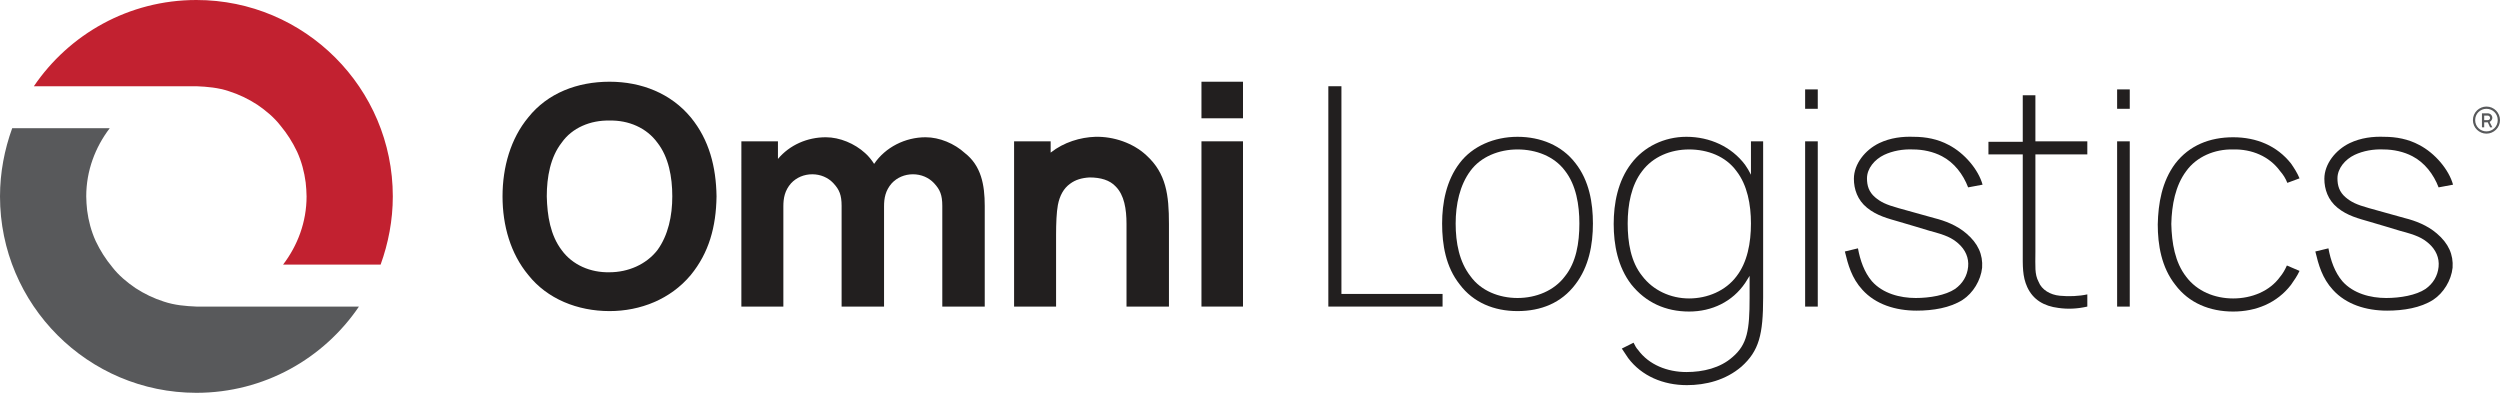 <svg xmlns="http://www.w3.org/2000/svg" xmlns:xlink="http://www.w3.org/1999/xlink" id="Layer_1" x="0px" y="0px" viewBox="0 0 553.7 87" style="enable-background:new 0 0 553.7 87;" xml:space="preserve"><style type="text/css">	.st0{fill:#221F1F;}	.st1{fill:#58595B;}	.st2{fill:#C22130;}</style><g>	<g>		<g>			<path class="st0" d="M117,60.9c-3.9-4.7-5.7-10.9-5.7-17.4s1.8-12.8,5.7-17.5c4.3-5.4,10.9-7.9,18-7.9c7.1,0,13.6,2.6,18,7.9     c4.1,5,5.6,11,5.7,17.5c-0.1,6.8-1.7,12.5-5.7,17.4c-4.5,5.4-11.2,8-18,8C127.9,68.9,121.2,66.2,117,60.9z M145.6,55.4     c2.4-3.3,3.3-7.6,3.3-11.9s-0.8-8.7-3.3-11.9c-2.4-3.3-6.4-5-10.6-4.9c-4.2-0.1-8.3,1.6-10.6,4.9c-2.5,3.2-3.3,7.6-3.3,11.9     c0.1,4.3,0.8,8.6,3.3,11.9c2.4,3.3,6.4,5,10.6,4.9C139.1,60.3,143.1,58.6,145.6,55.4z"></path>			<path class="st0" d="M218.1,45.6v22.3h-9.4V45.6c0-2.4-0.5-3.6-1.8-5c-1.2-1.3-2.9-2-4.7-2s-3.5,0.7-4.7,2     c-1.4,1.6-1.7,3.3-1.7,5.1v22.2h-9.4V45.6c0-2.4-0.5-3.6-1.8-5c-1.2-1.3-2.9-2-4.7-2s-3.5,0.7-4.7,2c-1.4,1.6-1.7,3.3-1.7,5.1     v22.2h-9.3V31.3h8.1v3.9c2.6-3.1,6.5-4.8,10.6-4.8c3.1,0,6.4,1.4,8.7,3.5c0.8,0.7,1.5,1.6,2,2.4c2.5-3.7,6.9-5.9,11.4-5.9     c3.1,0,6.4,1.4,8.7,3.5C217.3,36.7,218.1,40.9,218.1,45.6z"></path>			<path class="st0" d="M258.9,49.6v18.3h-9.4V49.6c0-3.3-0.5-6.4-2.4-8.3c-1.3-1.4-3.3-2-5.8-2c-1.7,0.1-3.1,0.5-4.3,1.4     c-1.4,1-2.3,2.6-2.7,4.7c-0.3,1.6-0.4,4.1-0.4,6.6v15.9h-9.3V31.3h8.1v2.5c2.9-2.3,6.6-3.4,9.9-3.5c4.1-0.1,8.4,1.4,11.3,4.1     C258.3,38.4,258.9,43.2,258.9,49.6z"></path>			<rect x="266.1" y="18.1" class="st0" width="9.2" height="8.1"></rect>			<rect x="266.1" y="31.3" class="st0" width="9.2" height="36.6"></rect>			<path class="st0" d="M297.1,19.1v46h22.4v2.8h-25.3V19.1H297.1z"></path>			<path class="st0" d="M323.3,63c-3.1-3.9-3.9-8.8-3.9-13.5c0-4.5,0.9-9.5,3.9-13.4c2.8-3.7,7.6-5.8,12.8-5.8     c5.1,0,9.8,1.9,12.8,5.8c3.1,3.9,3.9,8.9,3.9,13.4c0,4.7-0.9,9.6-3.9,13.5c-3.1,4.1-7.6,5.9-12.8,5.9     C330.9,68.9,326.3,67,323.3,63z M349.8,49.5c0-4.1-0.7-8.5-3.2-11.7c-2.4-3.2-6.4-4.7-10.5-4.7s-8.1,1.6-10.4,4.7     c-2.4,3.2-3.3,7.5-3.3,11.7c0,4.3,0.8,8.5,3.3,11.7c2.3,3.2,6.3,4.8,10.4,4.8s8.1-1.6,10.5-4.8C349.1,58.1,349.8,53.8,349.8,49.5     z"></path>			<path class="st0" d="M390.5,31.3v34.6c0,8.2-0.9,11.8-4.8,15.3c-3.5,3-7.9,4.1-12.1,4.1c-5.2,0-10-2-13-6     c-0.5-0.7-0.9-1.4-1.4-2.1l2.6-1.3c0.3,0.6,0.6,1.2,1,1.6c2.4,3.3,6.5,4.9,10.7,4.9c3.7,0,7.5-0.9,10.2-3.3     c3.3-2.8,3.8-6,3.8-13.1v-4.9l-1,1.6c-2.8,4.1-7.3,6.3-12.4,6.3c-5.2,0-9.6-2-12.8-6c-3-3.9-3.9-8.8-3.9-13.4     c0-4.5,0.9-9.5,3.9-13.4c2.8-3.7,7.3-5.9,12.2-5.9c5.2,0,10,2.2,13,6.2c0.5,0.7,0.9,1.4,1.3,2.2v-7.4     C387.8,31.3,390.5,31.3,390.5,31.3z M387.8,49.5c0-4.2-0.8-8.5-3.2-11.6c-2.4-3.3-6.4-4.8-10.5-4.8s-8,1.6-10.4,4.8     c-2.4,3.1-3.2,7.4-3.2,11.6s0.7,8.5,3.2,11.6c2.4,3.2,6.3,5,10.4,5s8.1-1.7,10.5-4.9C387,58.1,387.8,53.8,387.8,49.5z"></path>			<path class="st0" d="M402.6,19.8v4.3h-2.8v-4.3C399.8,19.8,402.6,19.8,402.6,19.8z M402.6,31.3v36.6h-2.8V31.3H402.6z"></path>			<path class="st0" d="M435.9,41.5c-1.1-2.9-3.1-5.5-5.8-6.9c-1.9-1-4.2-1.5-6.4-1.5c-2.2-0.1-4.5,0.3-6.4,1.2     c-2.1,1-3.8,3-3.8,5.2c0,1.6,0.4,3,1.8,4.2c1.2,1,2.3,1.6,5.2,2.4c1.8,0.5,4.3,1.2,7.9,2.2c2.4,0.6,5,1.6,7.1,3.4     c2.6,2.2,3.7,4.7,3.5,7.6c-0.3,2.8-2,5.6-4.3,7.1c-2.8,1.8-6.6,2.4-10.2,2.4c-4.7,0-9.1-1.4-12-4.6c-2.4-2.6-3.2-5.6-3.9-8.5     l2.9-0.7c0.5,2.7,1.4,5.3,3.1,7.3c2.4,2.7,6.2,3.7,9.7,3.7c3.1,0,6.6-0.6,8.7-2c1.7-1.2,2.7-2.9,2.9-4.9c0.2-2-0.6-3.8-2.2-5.2     c-1.4-1.2-2.6-1.8-6.4-2.8c-1.7-0.5-3.9-1.2-6.7-2c-2.4-0.7-4.9-1.3-7.1-3.1c-2.1-1.7-2.9-4.1-2.9-6.4c0-3.3,2.5-6.4,5.6-7.9     c2.5-1.2,5.2-1.5,7.7-1.4c2.6,0,5.3,0.5,7.7,1.8c3.5,1.8,6.6,5.5,7.5,8.8L435.9,41.5z"></path>			<path class="st0" d="M450.8,55.8c0,3.2-0.2,4.9,0.7,6.6c0.7,1.8,2.6,2.9,4.7,3.1c2,0.2,4.3,0.1,6.1-0.3v2.7     c-2.2,0.5-4.3,0.6-6.4,0.3c-3.2-0.4-5.6-1.8-6.9-4.6c-1.1-2.4-1-4.7-1-7.9V34.2h-7.6v-2.8h7.6V21.1h2.8v10.2h11.5v2.9h-11.5     L450.8,55.8L450.8,55.8z"></path>			<path class="st0" d="M471.7,19.8v4.3h-2.8v-4.3C468.9,19.8,471.7,19.8,471.7,19.8z M471.7,31.3v36.6h-2.8V31.3H471.7z"></path>			<path class="st0" d="M506.6,40.5c-0.4-1-0.9-1.8-1.6-2.6c-2.4-3.3-6.3-4.9-10.4-4.8c-4.1-0.1-8.1,1.6-10.4,4.8     c-2.4,3.2-3.2,7.5-3.3,11.7c0.1,4.2,0.8,8.5,3.3,11.7c2.4,3.2,6.3,4.8,10.4,4.8s8.1-1.6,10.4-4.8c0.6-0.7,1.1-1.6,1.5-2.5     l2.8,1.2c-0.5,1.1-1.2,2.1-1.9,3.1c-3.1,4-7.7,5.9-12.8,5.9c-5.2,0-9.8-1.9-12.8-5.9c-3.1-3.9-3.9-8.9-3.9-13.4     c0.1-4.6,0.9-9.5,3.9-13.5c3.1-4,7.6-5.8,12.8-5.8c5.2,0,9.7,1.9,12.8,5.8c0.7,1,1.4,2.1,1.9,3.3L506.6,40.5z"></path>			<path class="st0" d="M540.1,41.5c-1.1-2.9-3.1-5.5-5.8-6.9c-1.9-1-4.2-1.5-6.4-1.5c-2.2-0.1-4.5,0.3-6.4,1.2     c-2.1,1-3.8,3-3.8,5.2c0,1.6,0.4,3,1.8,4.2c1.2,1,2.3,1.6,5.2,2.4c1.8,0.5,4.3,1.2,7.9,2.2c2.4,0.6,5,1.6,7.1,3.4     c2.6,2.2,3.7,4.7,3.5,7.6c-0.3,2.8-2,5.6-4.3,7.1c-2.8,1.8-6.6,2.4-10.2,2.4c-4.7,0-9.1-1.4-12-4.6c-2.4-2.6-3.2-5.6-3.9-8.5     l2.9-0.7c0.5,2.7,1.4,5.3,3.1,7.3c2.4,2.7,6.2,3.7,9.7,3.7c3.1,0,6.6-0.6,8.7-2c1.7-1.2,2.7-2.9,2.9-4.9s-0.6-3.8-2.2-5.2     c-1.4-1.2-2.6-1.8-6.4-2.8c-1.7-0.5-3.9-1.2-6.7-2c-2.4-0.7-4.9-1.3-7.1-3.1c-2.1-1.7-2.9-4.1-2.9-6.4c0-3.3,2.5-6.4,5.6-7.9     c2.5-1.2,5.2-1.5,7.7-1.4c2.6,0,5.3,0.5,7.7,1.8c3.5,1.8,6.6,5.5,7.5,8.8L540.1,41.5z"></path>		</g>		<g>			<path class="st1" d="M43.5,67.9c-2.4-0.1-4.8-0.3-7.2-1.1c-2.2-0.7-4.3-1.7-6.3-3c-1.9-1.3-3.7-2.8-5.1-4.6     c-1.5-1.8-2.7-3.7-3.7-5.8c-1-2.2-1.6-4.5-1.9-6.8c-0.1-1-0.2-2.1-0.2-3.1c0-5.7,2-10.9,5.2-15.1H2.7C1,33.1,0,38.2,0,43.5     C0,67.5,19.5,87,43.5,87c15,0,28.2-7.6,36-19.1c-0.5,0-32.5,0-34.4,0C44.5,67.9,44,67.9,43.5,67.9z"></path>			<path class="st2" d="M43.5,19.1c2.4,0.1,4.8,0.3,7.2,1.1c2.2,0.7,4.3,1.7,6.3,3c1.9,1.3,3.7,2.8,5.1,4.6c1.5,1.8,2.7,3.7,3.7,5.8     c1,2.2,1.6,4.5,1.9,6.8c0.1,1,0.2,2.1,0.2,3.1c0,5.7-2,10.9-5.2,15.1h21.6C86,53.9,87,48.8,87,43.5C87,19.5,67.5,0,43.5,0     c-15,0-28.2,7.6-36,19.1c0.5,0,32.5,0,34.4,0C42.5,19.1,43,19.1,43.5,19.1z"></path>		</g>	</g>	<g>		<path class="st1" d="M547.7,26.6c0-1.7,1.4-3,3-3c1.7,0,3,1.4,3,3c0,1.7-1.4,3-3,3S547.7,28.3,547.7,26.6z M553.2,26.6    c0-1.4-1.1-2.5-2.5-2.5s-2.5,1.1-2.5,2.5s1.1,2.5,2.5,2.5S553.2,28,553.2,26.6z M549.7,25.1h1.3c0.5,0,1,0.4,1,1    c0,0.3-0.2,0.7-0.6,0.9l0.6,1.2h-0.5l-0.5-1.1h-0.8v1.1h-0.5V25.1z M551,26.6c0.3,0,0.5-0.2,0.5-0.5s-0.3-0.5-0.5-0.5h-0.8v1H551z    "></path>	</g></g></svg>